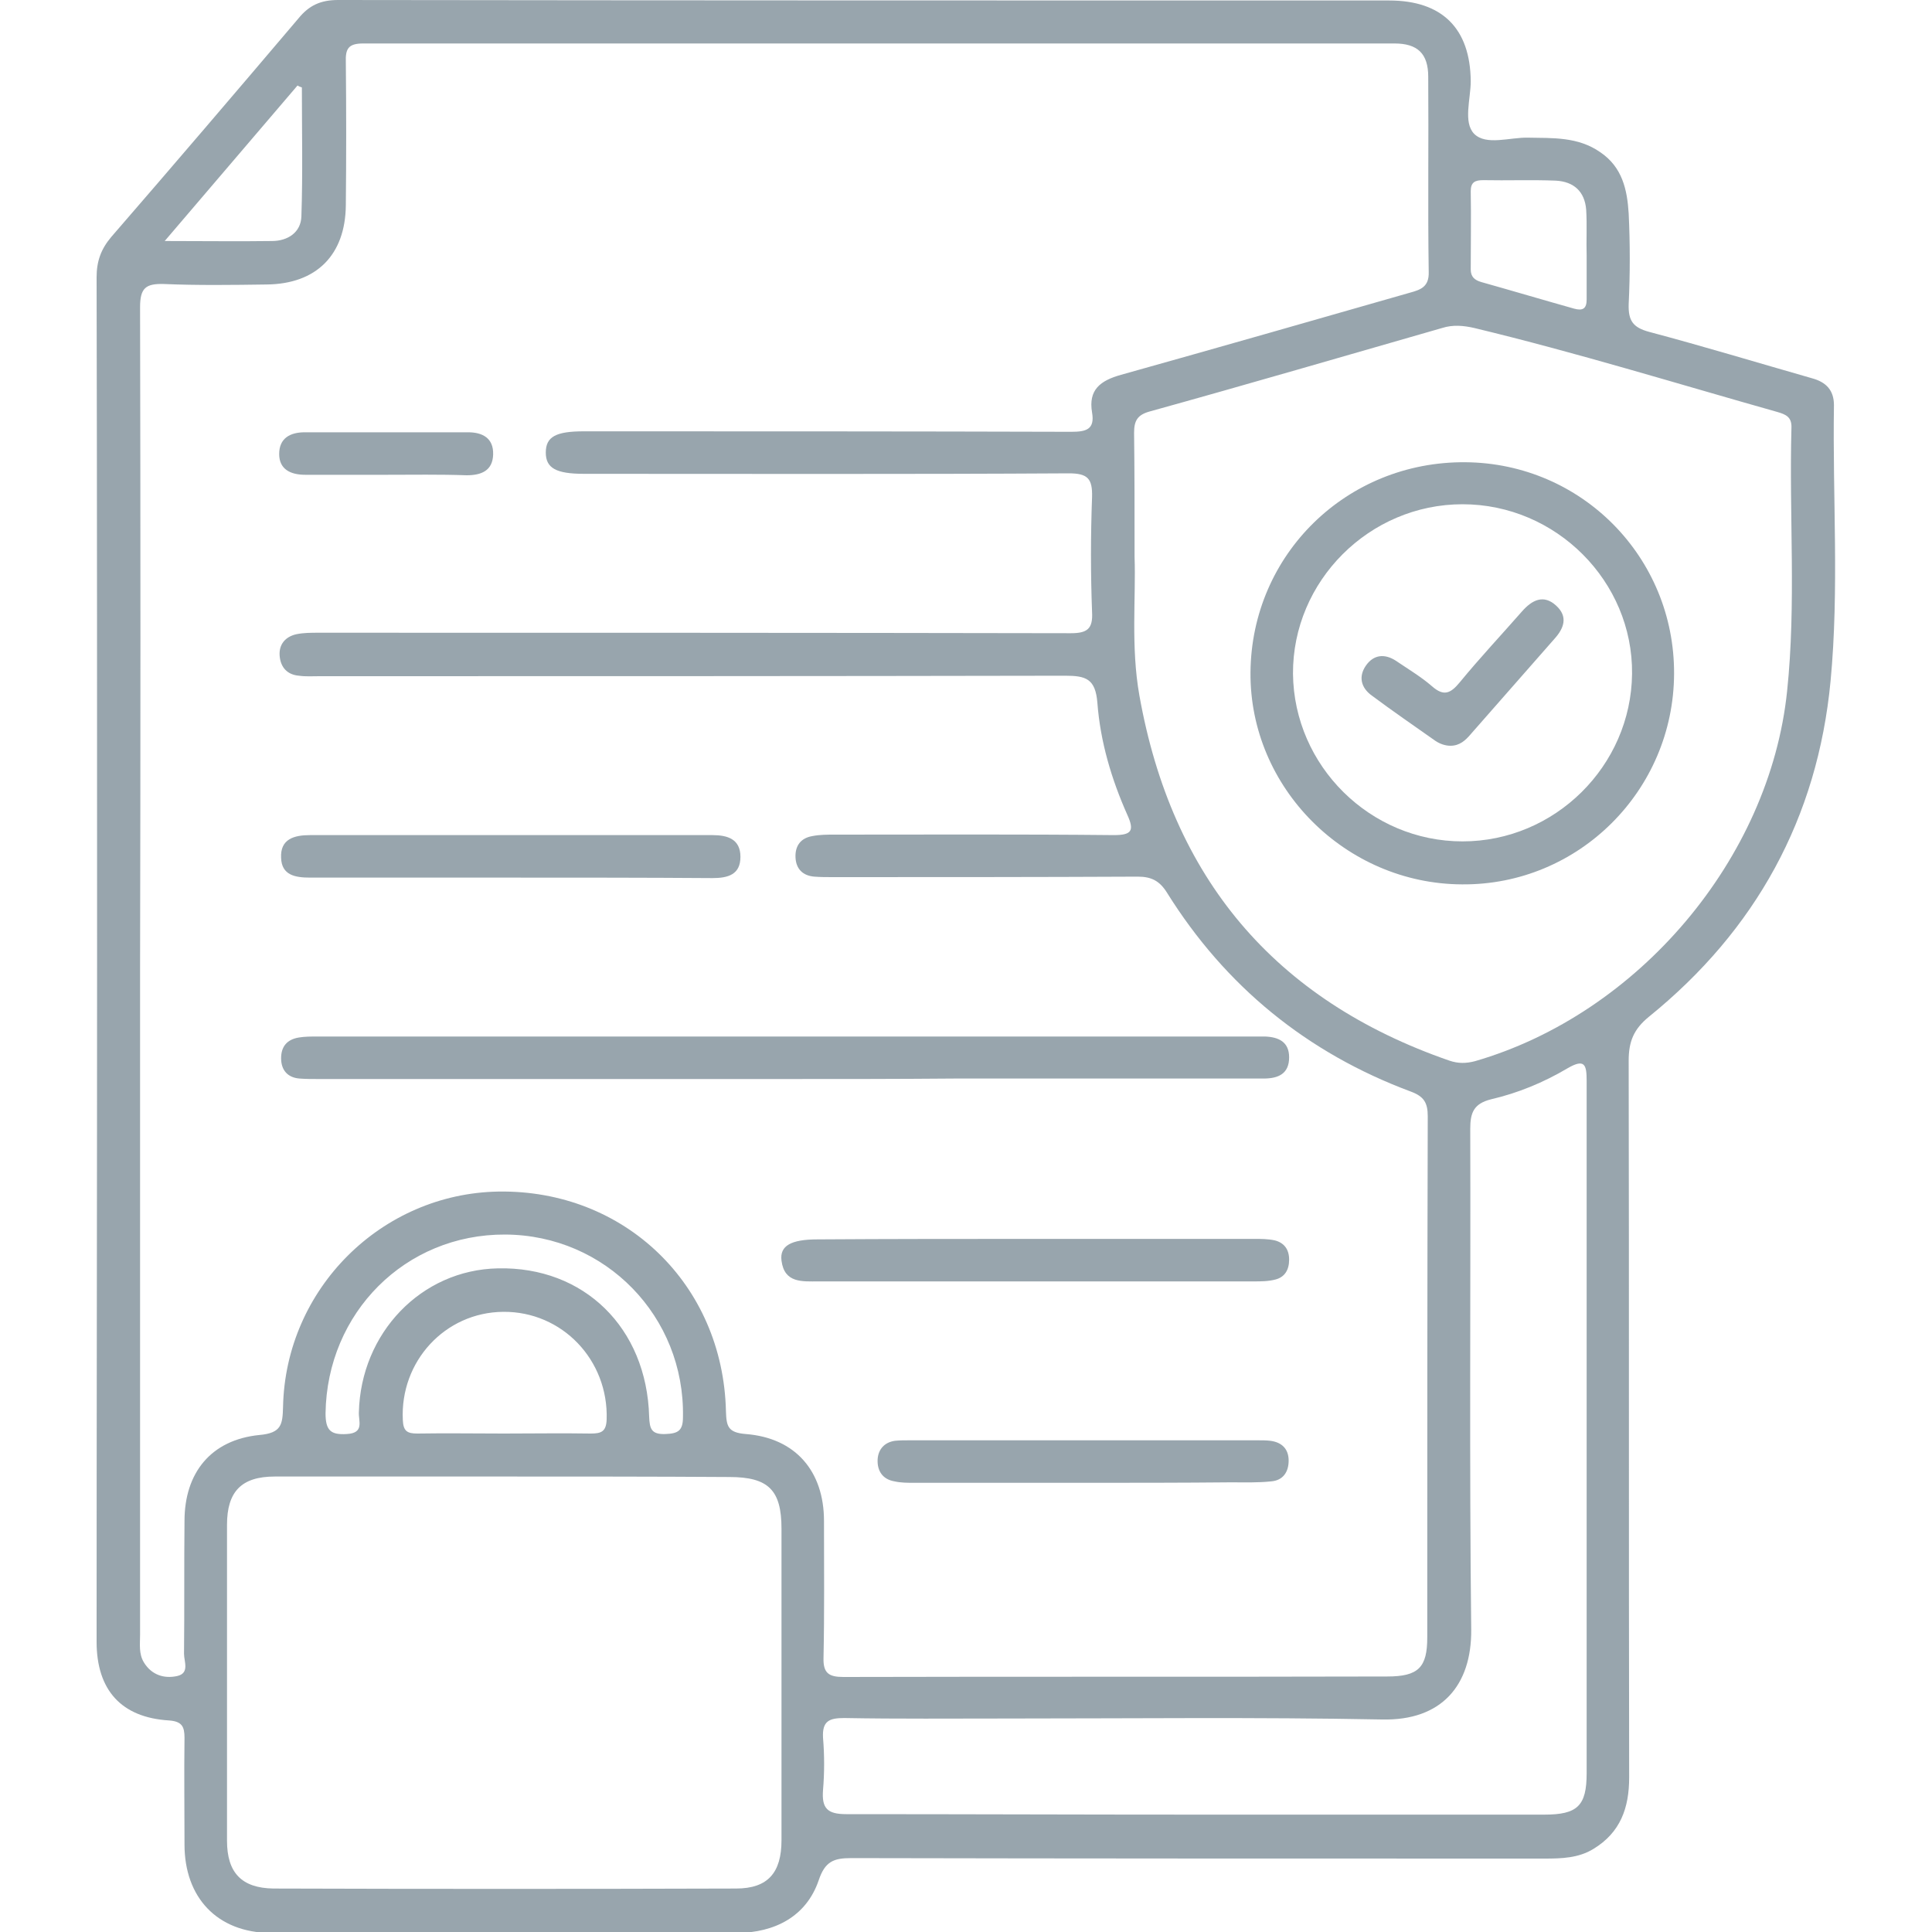 <?xml version="1.0" encoding="UTF-8"?>
<!-- Generator: Adobe Illustrator 27.8.0, SVG Export Plug-In . SVG Version: 6.00 Build 0)  -->
<svg xmlns="http://www.w3.org/2000/svg" xmlns:xlink="http://www.w3.org/1999/xlink" version="1.1" id="Ebene_1" x="0px" y="0px" viewBox="0 0 400 400" style="enable-background:new 0 0 400 400;" xml:space="preserve">
<style type="text/css">
	.st0{fill:#98A5AD;}
</style>
<path class="st0" d="M20.1,198.3c0-46.9,0-93.9-0.1-140.9c0-3.3,0.9-5.8,3-8.3C36,34.1,48.9,19,61.8,3.8C64,1.1,66.4,0,70,0  c72.5,0.1,145.1,0.1,217.6,0.1c11,0,16.8,5.8,16.9,16.7c0,3.7-1.6,8.5,0.7,10.9c2.5,2.5,7.4,0.7,11.2,0.8c5.1,0.1,10.3-0.2,14.9,3  c4.6,3.1,5.6,7.8,5.9,12.7c0.3,6.2,0.3,12.5,0,18.8c-0.1,3.4,0.9,4.8,4.2,5.7c11.3,3,22.5,6.4,33.7,9.6c3,0.8,4.6,2.5,4.6,5.6  c-0.3,19,1.1,38.1-0.7,57.1c-2.7,28.4-15.5,51.6-37.6,69.5c-3.2,2.6-4.2,5.2-4.2,9.1c0.1,49.5,0,98.9,0.1,148.4  c0,6.3-1.8,11.4-7.4,14.8c-3.1,1.9-6.6,2-10.1,2c-47.9,0-95.7,0-143.6-0.1c-3.6,0-5.4,0.7-6.7,4.6c-2.6,7.6-9.2,10.8-16.8,10.9  c-32.2,0.2-64.4,0.2-96.7,0c-11.1-0.1-17.8-7.4-17.8-18.3c0-7.4-0.1-14.7,0-22.1c0-2.3-0.5-3.4-3.2-3.6c-9.9-0.6-15-6.3-15-16.3  C20,292.5,20.1,245.4,20.1,198.3L20.1,198.3z M29,201c0,45.8,0,91.7,0,137.5c0,1.9-0.3,3.9,0.8,5.7c1.6,2.6,4.2,3.4,6.9,2.8  c2.6-0.6,1.4-3,1.4-4.6c0.1-9.2,0-18.3,0.1-27.5c0-10,5.5-16.8,15.5-17.8c4.6-0.4,4.8-2.2,4.9-5.8c0.5-24.5,20.4-44.2,44.6-44.6  c26.1-0.4,46.5,19.2,47.1,45.5c0.1,3.1,0.4,4.4,4.1,4.7c10.3,0.8,16.2,7.7,16.2,18c0,9.5,0.1,18.9-0.1,28.3c-0.1,3.2,1.1,4,4.1,4  c37.5-0.1,75.1,0,112.6-0.1c6.5,0,8.3-1.9,8.3-8.1c0-36,0-72,0.1-107.9c0-2.8-0.8-4.1-3.5-5.1c-21.5-8-38.4-21.8-50.5-41.2  c-1.5-2.4-3.2-3.3-6-3.3c-21.1,0.1-42.1,0.1-63.2,0.1c-1.3,0-2.5,0-3.8-0.1c-2.4-0.2-3.8-1.6-3.9-4c-0.1-2.4,1.1-4,3.5-4.4  c1.5-0.3,3.1-0.3,4.6-0.3c19.2,0,38.5-0.1,57.8,0.1c3.7,0,4.3-0.9,2.8-4.2c-3.3-7.4-5.6-15.2-6.2-23.2c-0.4-5-2.4-5.6-6.7-5.6  c-51.5,0.1-103,0.1-154.4,0.1c-1.4,0-2.8,0.1-4.2-0.1c-2.4-0.2-3.8-1.7-4-4.1c-0.2-2.4,1.2-4,3.5-4.5c1.5-0.3,3-0.3,4.6-0.3  c51.9,0,103.8,0,155.7,0.1c3.4,0,4.6-0.9,4.4-4.4c-0.3-7.9-0.3-15.8,0-23.8c0.1-3.8-0.9-4.9-4.8-4.9c-33.5,0.2-67,0.1-100.4,0.1  c-5.8,0-7.9-1.2-7.9-4.4c0-3.3,2.1-4.4,7.9-4.4c33.6,0,67.2,0,100.9,0.1c3.1,0,4.9-0.5,4.3-4c-0.8-4.7,1.7-6.6,6-7.8  c20-5.6,39.9-11.3,59.8-17c2.2-0.6,4-1.2,3.9-4.3c-0.2-13.5,0-27-0.1-40.4c0-4.8-2.2-6.9-7-6.9C217.5,9,146.3,9,75.2,9  c-3.1,0-3.7,1.1-3.6,3.9c0.1,9.9,0.1,19.7,0,29.6c-0.1,10.3-6.1,16.3-16.4,16.4c-7.1,0.1-14.2,0.2-21.3-0.1  c-3.7-0.1-4.9,0.8-4.9,4.8C29.1,109.4,29.1,155.2,29,201L29,201z M234.9,115.3c0.3,8.4-0.8,18.6,1,28.7c6.7,37.6,27.8,63,64.2,75.6  c1.8,0.6,3.4,0.6,5.3,0.1c33.8-9.8,61-41.9,64.6-76.6c1.9-18.1,0.4-36.4,0.9-54.5c0.1-2.3-1.2-2.8-2.9-3.3  c-20.9-5.9-41.6-12.3-62.8-17.4c-2.2-0.5-4.4-0.7-6.6,0c-20.2,5.8-40.4,11.7-60.6,17.3c-2.5,0.7-3.2,1.9-3.2,4.4  C234.9,97.5,234.9,105.5,234.9,115.3L234.9,115.3z M104.6,305.7c-15.9,0-31.8,0-47.7,0c-6.9,0-9.9,3.1-9.9,10c0,21.8,0,43.6,0,65.4  c0,6.6,3,9.8,9.6,9.9c31.9,0.1,63.8,0.1,95.8,0c6.6,0,9.4-3.3,9.4-10c0-21.5,0-43,0-64.5c0-8-2.7-10.7-10.8-10.7  C135.5,305.7,120.1,305.7,104.6,305.7L104.6,305.7z M247.8,375.7c24,0,48,0,71.9,0c6.9,0,8.8-1.8,8.8-8.6c0-12.5,0-25,0-37.5  c0-35.3,0-70.5,0-105.8c0-3.4-0.4-4.7-4-2.6c-4.9,2.9-10.2,5.1-15.8,6.4c-3.6,0.9-4.3,2.8-4.3,6.1c0.1,34.6-0.2,69.2,0.2,103.7  c0.1,11.5-6.1,18.9-18.5,18.6c-25.9-0.5-51.9-0.2-77.8-0.2c-11.2,0-22.3,0.1-33.5-0.1c-3.1,0-4.6,0.6-4.4,4.1  c0.3,3.6,0.3,7.2,0,10.8c-0.3,3.8,0.9,5,4.8,5C199.5,375.6,223.6,375.7,247.8,375.7L247.8,375.7z M104.3,296.8c6,0,12-0.1,18,0  c2.2,0,3.2-0.4,3.3-2.9c0.4-12.3-9.2-22.4-21.4-22.3c-12.1,0.1-21.4,10.3-20.8,22.4c0.1,2.3,0.9,2.8,3,2.8  C92.3,296.7,98.3,296.8,104.3,296.8L104.3,296.8z M104.6,255.6c-20.7-0.1-36.9,16.2-37.2,37c0,3.6,1.1,4.5,4.4,4.3  c3.7-0.2,2.4-2.7,2.5-4.5c0.4-16.4,12.9-29.5,28.8-29.8c17.8-0.4,30.8,12.3,31.3,30.7c0.1,2.6,0.5,3.7,3.4,3.6  c2.6-0.1,3.6-0.7,3.6-3.5C141.8,272.6,125.4,255.7,104.6,255.6L104.6,255.6z M328.5,53C328.5,53,328.5,53,328.5,53  c-0.1-3.2,0.1-6.4-0.1-9.6c-0.3-3.7-2.5-5.8-6.3-6c-5-0.2-10,0-15-0.1c-1.7,0-2.6,0.4-2.6,2.3c0.1,5.4,0,10.8,0,16.2  c0,1.5,0.8,2.2,2.2,2.6c6.4,1.8,12.8,3.7,19.2,5.5c1.8,0.5,2.6,0,2.6-1.9C328.5,59.1,328.5,56,328.5,53L328.5,53z M62.5,18.1  c-0.3-0.1-0.6-0.2-0.9-0.4c-9,10.5-17.9,21-27.5,32.2c8.3,0,15.2,0.1,22.2,0c3.3,0,6-1.8,6.1-5.1C62.7,35.9,62.5,27,62.5,18.1z"></path>
<path class="st0" d="M162.4,223.4c-32.2,0-64.4,0-96.6,0c-1.2,0-2.5,0-3.8-0.1c-2.5-0.2-3.8-1.8-3.8-4.2c0-2.4,1.2-3.9,3.7-4.3  c1.2-0.2,2.5-0.2,3.8-0.2c64.6,0,129.1,0,193.7,0c0.8,0,1.7,0,2.5,0c2.8,0.1,5,1.1,5,4.3c0,3.4-2.2,4.4-5.3,4.4c-21.3,0-42.7,0-64,0  C185.8,223.4,174.1,223.4,162.4,223.4L162.4,223.4z"></path>
<path class="st0" d="M214.5,256.5c15.1,0,30.1,0,45.2,0c1.4,0,2.8,0,4.2,0.3c2,0.5,3,1.9,3,4s-0.9,3.6-2.8,4.1  c-1.5,0.4-3,0.4-4.6,0.4c-30,0-60,0-90,0c-3.4,0-7.1,0.4-7.7-4.3c-0.4-3.1,2-4.4,7.5-4.4C184.3,256.5,199.4,256.5,214.5,256.5  L214.5,256.5z"></path>
<path class="st0" d="M105.6,181.7c-13.8,0-27.6,0-41.4,0c-3.1,0-5.9-0.5-6-4.1c-0.2-3.9,2.7-4.7,6-4.7c27.8,0,55.5,0,83.3,0  c3.1,0,5.8,0.8,5.8,4.5c0,3.7-2.6,4.4-5.8,4.4C133.5,181.7,119.5,181.7,105.6,181.7L105.6,181.7z"></path>
<path class="st0" d="M224,307c-11.6,0-23.1,0-34.7,0c-1.4,0-2.8,0-4.1-0.3c-2.4-0.4-3.6-2.1-3.5-4.5c0.1-2.1,1.4-3.6,3.6-3.9  c1-0.1,1.9-0.1,2.9-0.1c24.1,0,48.2,0,72.3,0c0.8,0,1.7,0,2.5,0.1c2.4,0.3,3.8,1.7,3.8,4.1c0,2.4-1.2,4.1-3.6,4.3  c-2.8,0.3-5.6,0.2-8.3,0.2C244.6,307,234.3,307,224,307L224,307z"></path>
<path class="st0" d="M79.9,98.3c-5.6,0-11.1,0-16.7,0c-3,0-5.4-1.1-5.4-4.3c0-3.3,2.3-4.5,5.3-4.5c11.3,0,22.5,0,33.8,0  c3,0,5.3,1.2,5.2,4.6c-0.1,3.4-2.5,4.3-5.5,4.3C91,98.2,85.5,98.3,79.9,98.3L79.9,98.3z"></path>
<path class="st0" d="M346.6,139.5c-0.1,24.2-19.8,43.8-43.9,43.6c-24.1-0.1-44-20-43.8-43.9c0.2-24.4,19.9-43.7,44.5-43.5  C327.5,95.9,346.7,115.4,346.6,139.5z M302.8,174.2c19.1,0,34.9-15.6,35.1-34.7c0.2-19.1-15.7-35.1-35.1-35.1  c-19.3,0-35.2,15.9-35.1,35.1C267.9,158.6,283.7,174.2,302.8,174.2L302.8,174.2z"></path>
<path class="st0" d="M300.3,154.4c-1.1,0-2.2-0.4-3.1-1c-4.4-3.1-8.9-6.2-13.2-9.4c-2.2-1.6-2.8-3.9-1.2-6.2c1.6-2.3,3.9-2.5,6.2-1  c2.5,1.7,5.2,3.3,7.5,5.3c2.4,2.1,3.8,1.5,5.7-0.8c4.1-5,8.6-9.8,12.9-14.7c2.1-2.4,4.5-3.6,7.1-1.2c2.5,2.3,1.6,4.7-0.4,6.9  c-5.8,6.6-11.5,13.1-17.3,19.7C303.4,153.3,302.2,154.4,300.3,154.4L300.3,154.4z"></path>
</svg>

